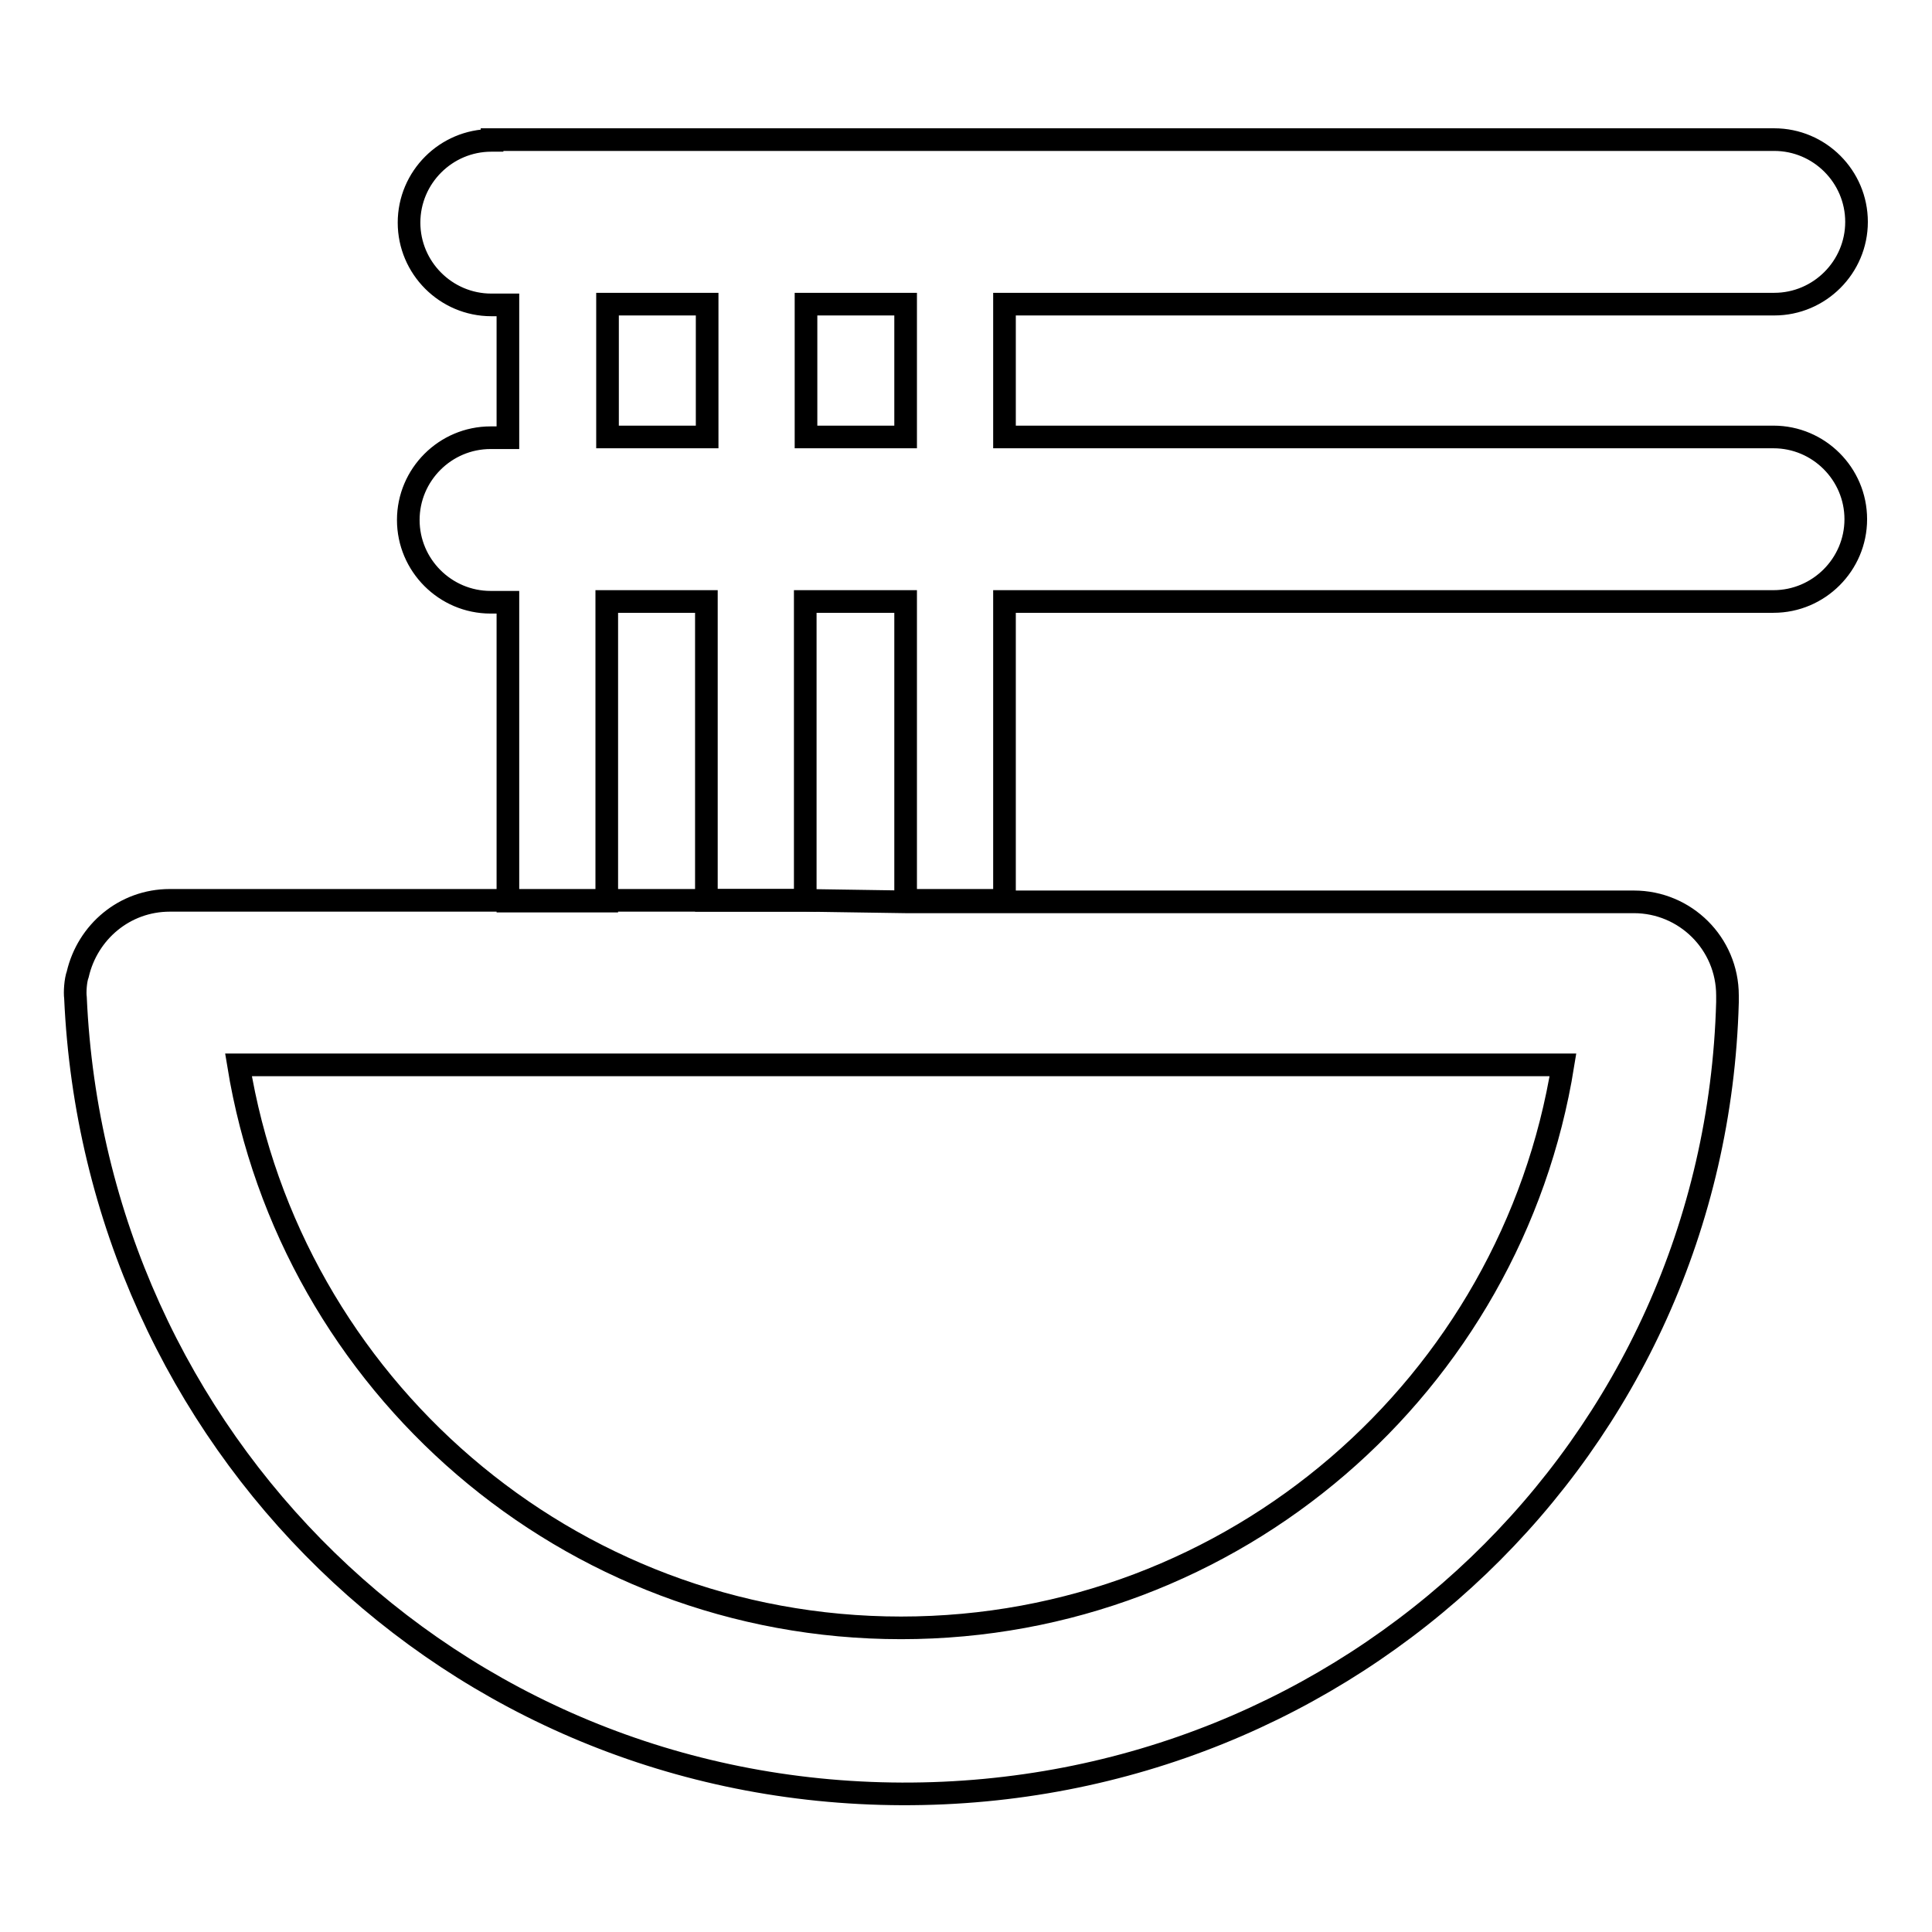 <?xml version="1.0" encoding="utf-8"?>
<!-- Svg Vector Icons : http://www.onlinewebfonts.com/icon -->
<!DOCTYPE svg PUBLIC "-//W3C//DTD SVG 1.1//EN" "http://www.w3.org/Graphics/SVG/1.1/DTD/svg11.dtd">
<svg version="1.1" xmlns="http://www.w3.org/2000/svg" xmlns:xlink="http://www.w3.org/1999/xlink" x="0px" y="0px" viewBox="0 0 256 256" enable-background="new 0 0 256 256" xml:space="preserve">
<g><g><path stroke-width="3" fill-opacity="0" stroke="#000000"  d="M235,57.9c-0.1,0-0.2,0-0.3,0H133.1V40.3h102v0c6,0,10.9-4.9,10.9-10.9c0-6-4.9-10.9-10.9-10.9c-0.1,0-0.2,0-0.3,0H65.2v0.1c0,0-0.1,0-0.1,0c-6,0-10.9,4.9-10.9,10.9c0,6,4.9,10.9,10.9,10.9c0,0,0.1,0,0.1,0l0,0h2.1v17.6h-2.2v0c0,0-0.1,0-0.1,0c-6,0-10.9,4.9-10.9,10.9c0,6,4.9,10.9,10.9,10.9c0,0,0.1,0,0.1,0l0,0h2.2v39.6h13.1V79.7h13.2v39.6h13.1V79.7H120v39.6h13.1V79.7H235v0c6,0,10.9-4.9,10.9-10.9C245.9,62.8,241,57.9,235,57.9z M80.5,57.9V40.3h13.2v17.6H80.5L80.5,57.9z M106.8,57.9V40.3H120v17.6H106.8L106.8,57.9z"/><path stroke-width="3" fill-opacity="0" stroke="#000000"  d="M106.8,119.3H93.6H80.5H67.3H23c-0.1,0-0.3,0-0.5,0c-6,0-10.9,4.2-12.2,9.8c-0.3,0.8-0.4,2.4-0.3,3.1c2.6,58.5,49.7,105.3,109.5,105.5c59.5,0.2,107.8-45.9,109.4-104.9c0-0.3,0-0.6,0-0.9c0-6.9-5.6-12.4-12.4-12.4l0,0h-83.5H120L106.8,119.3L106.8,119.3z M119.4,215.7c-44.2,0-80.9-32.3-87.8-74.6h175.5C200.3,183.4,163.6,215.7,119.4,215.7z"/></g></g>
</svg>